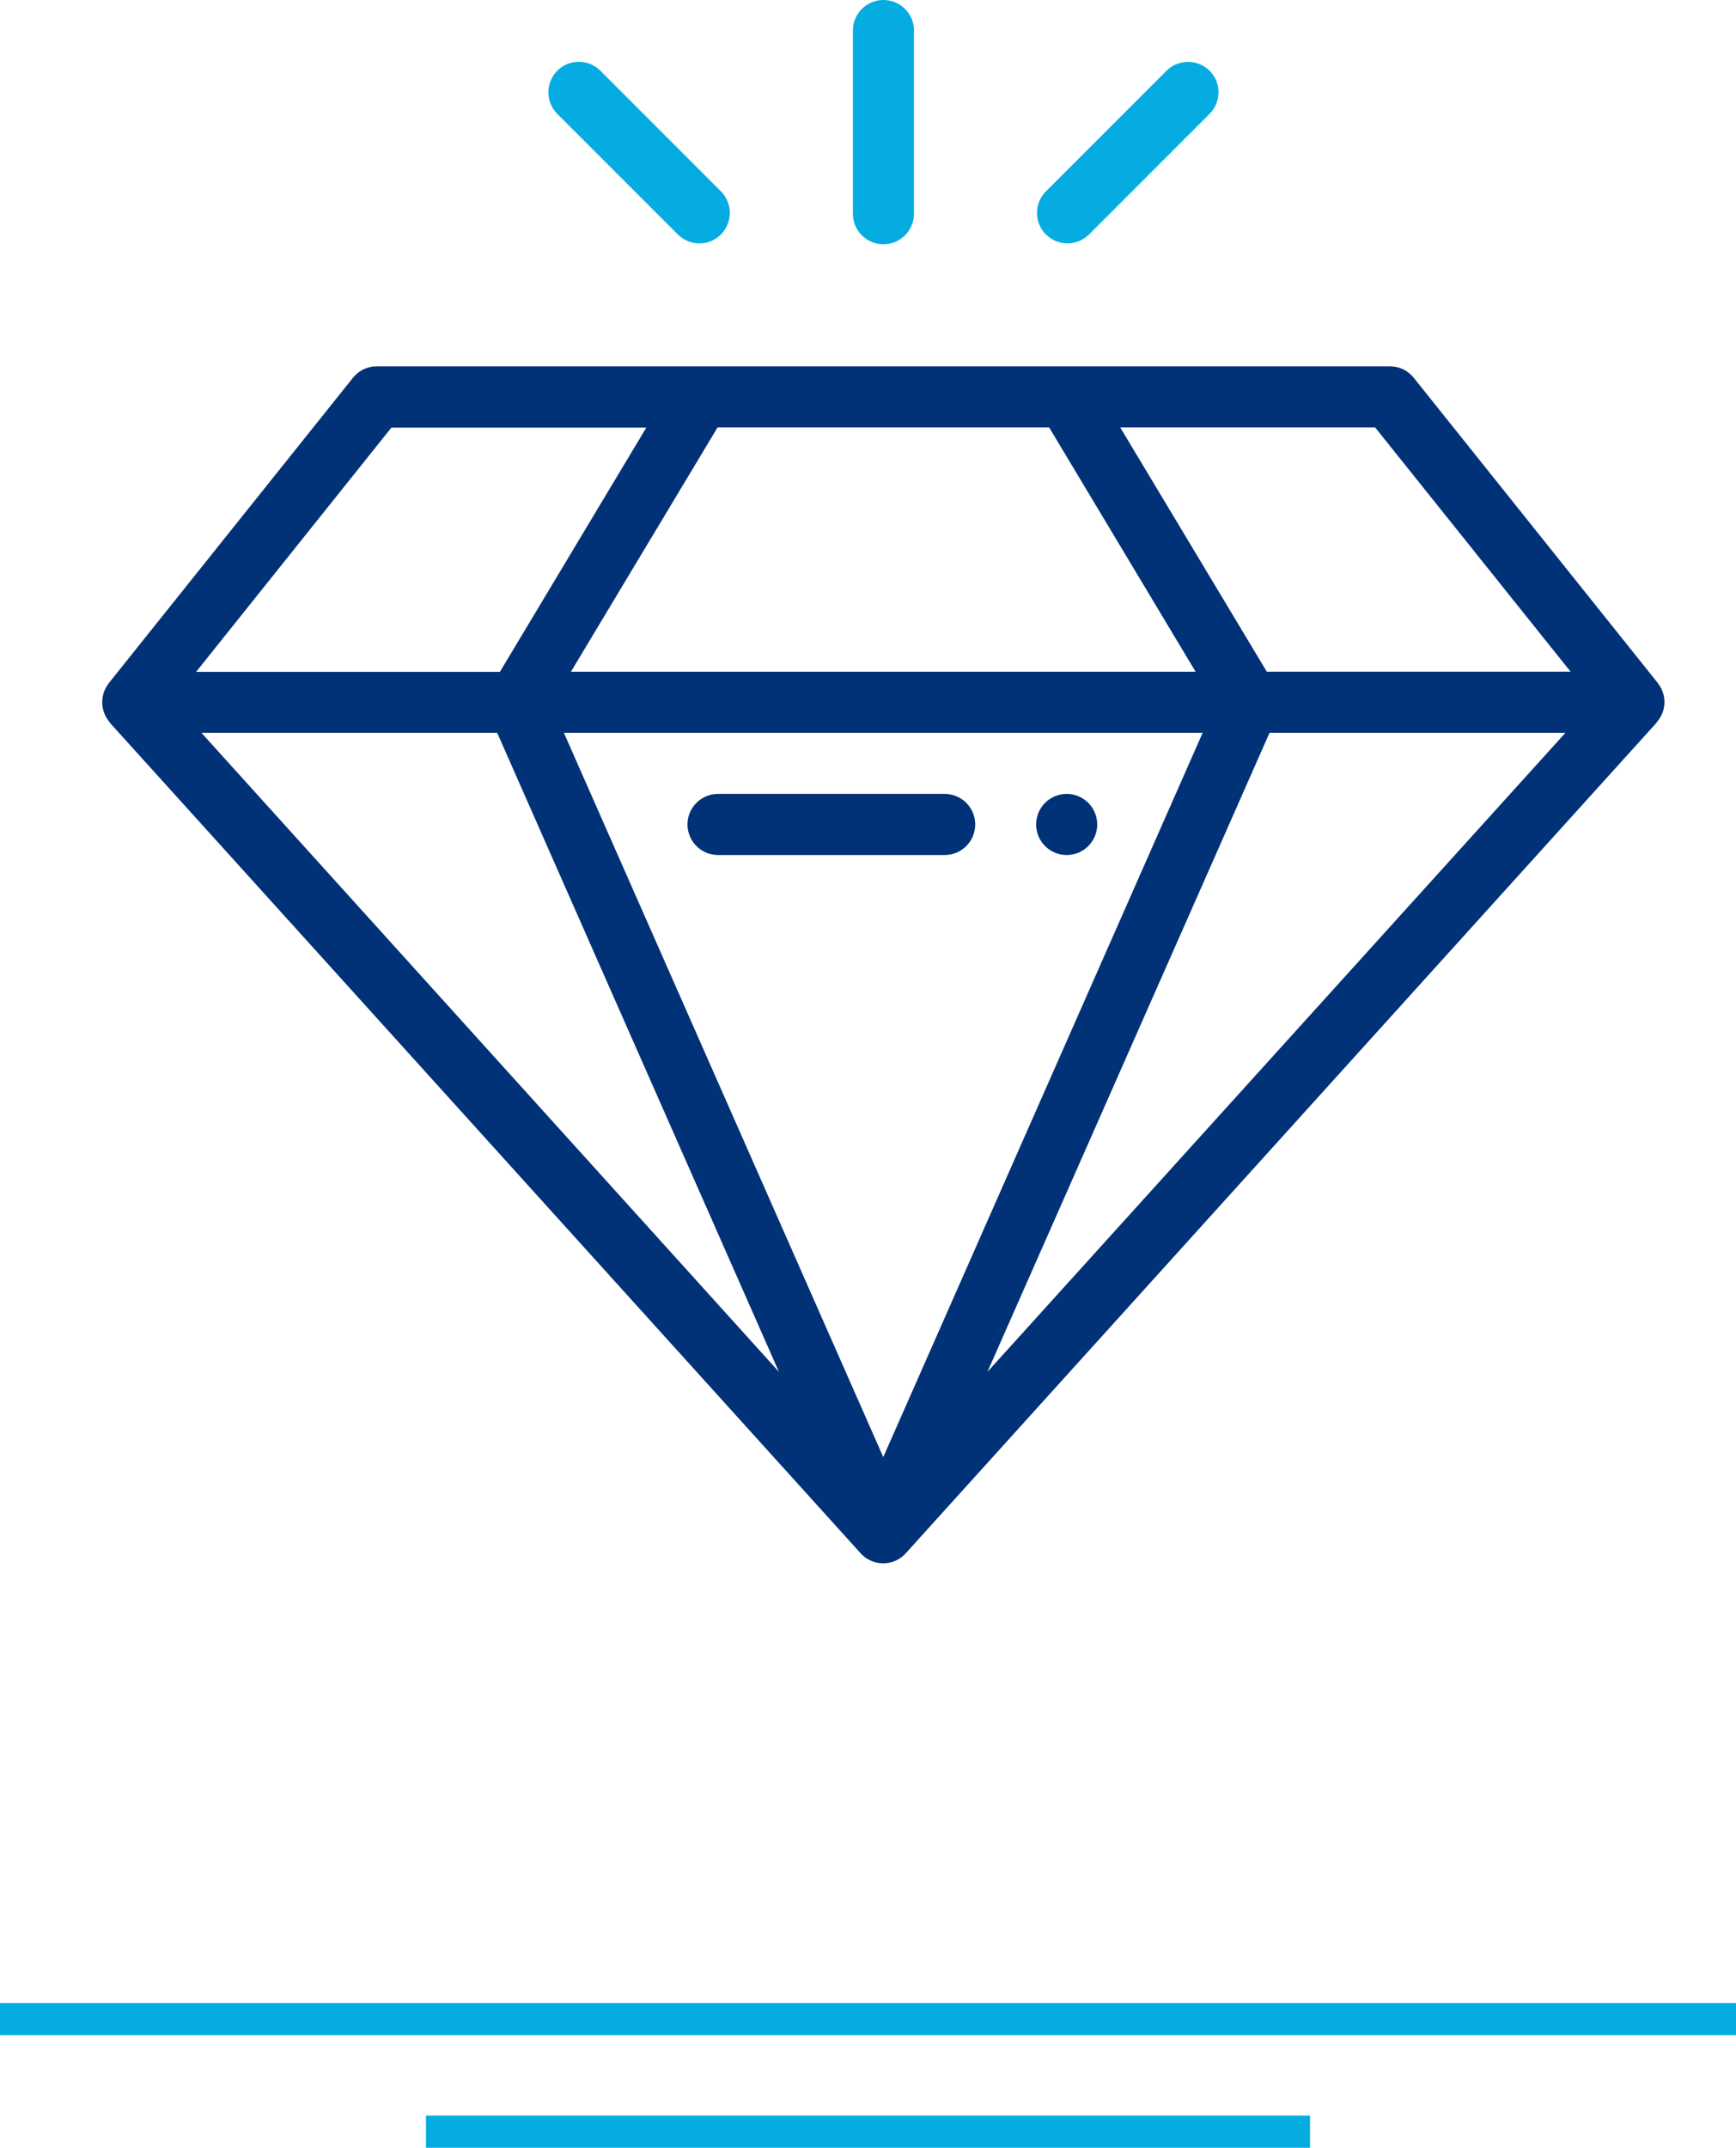 <?xml version="1.0" encoding="UTF-8"?><svg id="Calque_1" xmlns="http://www.w3.org/2000/svg" viewBox="0 0 108 133.56"><defs><style>.cls-1{fill:#013176;}.cls-2{fill:#05ace2;}.cls-3{fill:none;stroke:#05ace2;stroke-width:2px;}</style></defs><line id="Ligne_24" class="cls-3" y1="125.56" x2="108" y2="125.56"/><line id="Ligne_27" class="cls-3" x1="26.5" y1="132.56" x2="81.5" y2="132.56"/><g id="diamond_940926"><path id="Tracé_1521" class="cls-1" d="m66.36,49.37c-1.05,0-1.9.85-1.9,1.9,0,1.05.85,1.9,1.9,1.9,1.05,0,1.9-.85,1.9-1.9h0c0-1.05-.85-1.9-1.9-1.9Z"/><path id="Tracé_1522" class="cls-1" d="m6.82,44.92v.02h.01l46.71,51.65c.7.78,1.91.84,2.68.13.05-.04.09-.09.13-.13l46.71-51.65h0v-.02c.62-.68.65-1.7.09-2.42,0,0,0-.01-.01-.02l-15.19-18.99c-.36-.45-.9-.71-1.48-.71H23.44c-.58,0-1.12.26-1.48.71l-15.19,18.99s0,.01-.01.02c-.56.72-.53,1.73.07,2.42Zm37.82-18.34h20.63l9.11,15.19h-38.86l9.12-15.19Zm-9.56,18.99h39.74l-19.87,45.04-19.87-45.04Zm43.9,0h18.41l-35.96,39.74,17.55-39.74Zm-48.05,0l17.53,39.74L12.53,45.57h18.42Zm66.78-3.8h-18.9l-9.12-15.19h15.86l12.16,15.19ZM24.35,26.59h15.86l-9.11,15.19H12.2l12.15-15.19Z"/><path id="Tracé_1523" class="cls-1" d="m58.76,49.37h-14.09c-1.05,0-1.9.85-1.9,1.9,0,1.05.85,1.9,1.9,1.9h14.1c1.05,0,1.9-.85,1.9-1.9,0-1.05-.85-1.9-1.9-1.9h-.01Z"/><path id="Tracé_1524" class="cls-2" d="m54.96,15.19c1.05,0,1.9-.85,1.9-1.9V1.9c0-1.05-.85-1.9-1.9-1.9s-1.9.85-1.9,1.9v11.39c0,1.05.85,1.9,1.9,1.9Z"/><path id="Tracé_1525" class="cls-2" d="m67.7,14.63l7.6-7.6c.71-.77.67-1.97-.1-2.68-.73-.67-1.85-.67-2.58,0l-7.6,7.6c-.71.77-.67,1.97.1,2.68.73.67,1.85.67,2.58,0Z"/><path id="Tracé_1526" class="cls-2" d="m42.22,14.63c.77.71,1.97.67,2.68-.1.67-.73.67-1.85,0-2.58l-7.6-7.6c-.77-.71-1.97-.67-2.68.1-.67.73-.67,1.85,0,2.58l7.6,7.6Z"/></g></svg>